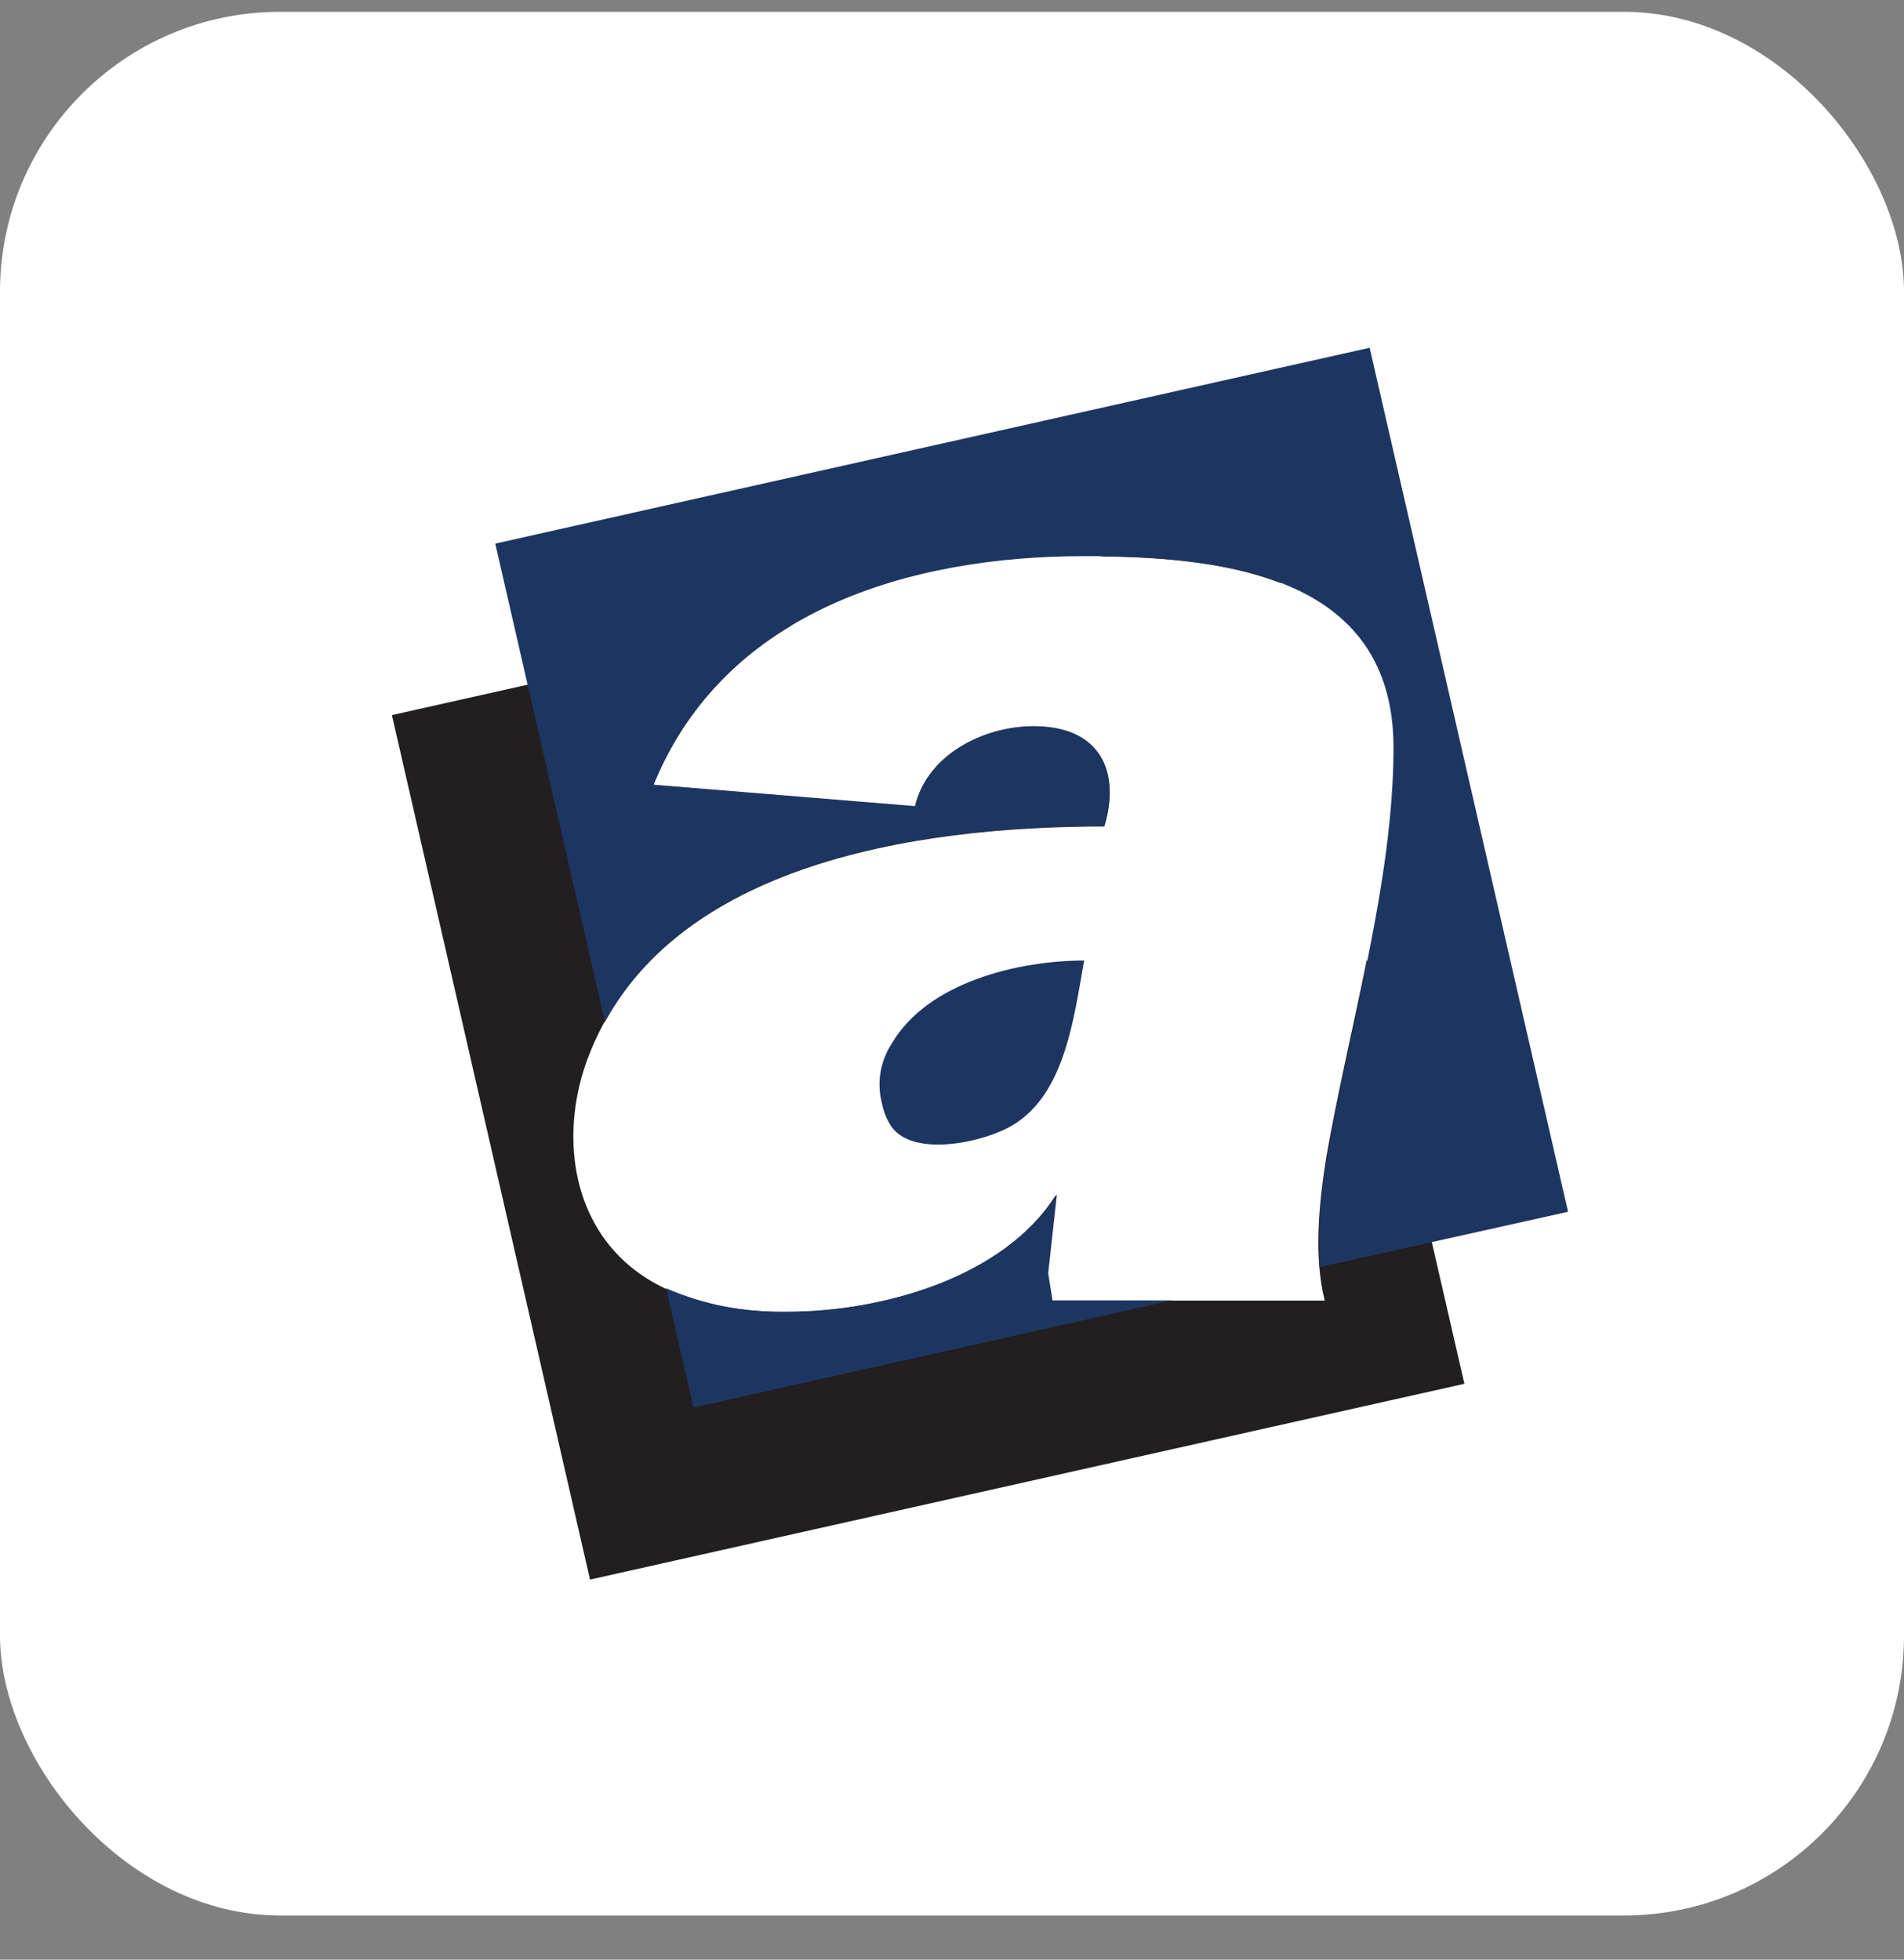 <svg width="34" height="35" viewBox="0 0 34 35" fill="none" xmlns="http://www.w3.org/2000/svg">
<rect x="0" y="0" width="34" height="35" fill="#808080" stroke="none"/>
<rect y="0.211" width="34" height="34" rx="5" fill="white"/>
<g clip-path="url(#clip0_14659_18373)">
<path fill-rule="evenodd" clip-rule="evenodd" d="M7.003 12.771L14.131 11.173C13.014 11.827 12.146 12.828 11.667 14.022L16.338 14.405C16.552 13.486 17.558 12.977 18.454 12.977C19.645 12.977 20.008 13.787 19.718 14.761C16.357 14.761 11.789 15.426 10.488 18.922C10.044 20.127 10.152 21.602 11.144 22.522C11.816 23.145 12.825 23.432 14.057 23.432C15.725 23.432 17.921 22.828 18.857 21.34L18.702 22.744L18.779 23.229H23.656C23.456 22.44 23.557 21.472 23.682 20.678C23.88 19.543 24.165 18.346 24.408 17.14L26.15 24.715L10.536 28.212L7 12.779L7.003 12.771ZM19.651 9.938L22.612 9.273L22.873 10.416C21.913 10.041 20.733 9.949 19.65 9.938H19.651Z" fill="#221F20"/>
<path fill-rule="evenodd" clip-rule="evenodd" d="M8.844 9.709L24.458 6.211L28.001 21.643L23.574 22.628C23.539 21.973 23.579 21.315 23.696 20.67C24.107 18.332 24.884 15.723 24.884 13.352C24.884 10.24 21.793 9.933 19.361 9.933C16.248 9.933 12.937 10.906 11.672 14.015L16.343 14.398C16.557 13.478 17.562 12.969 18.459 12.969C19.649 12.969 20.013 13.779 19.723 14.753C16.587 14.753 12.399 15.332 10.803 18.253L8.844 9.709ZM20.936 23.225H18.795L18.718 22.739L18.873 21.336C17.938 22.823 15.738 23.427 14.073 23.427C13.324 23.449 12.58 23.307 11.895 23.009L12.384 25.139L20.935 23.223H20.936V23.225ZM19.368 17.155C18.186 17.155 16.564 17.542 15.923 18.64C15.717 18.955 15.654 19.343 15.749 19.706C15.778 19.857 15.837 20.001 15.923 20.129C16.323 20.678 17.583 20.401 18.087 20.094C19.025 19.531 19.179 18.155 19.36 17.155H19.366H19.368Z" fill="#1D3661"/>
</g>
<defs>
<clipPath id="clip0_14659_18373">
<rect width="21" height="22" fill="white" transform="translate(7 6.211)"/>
</clipPath>
</defs>
</svg>
